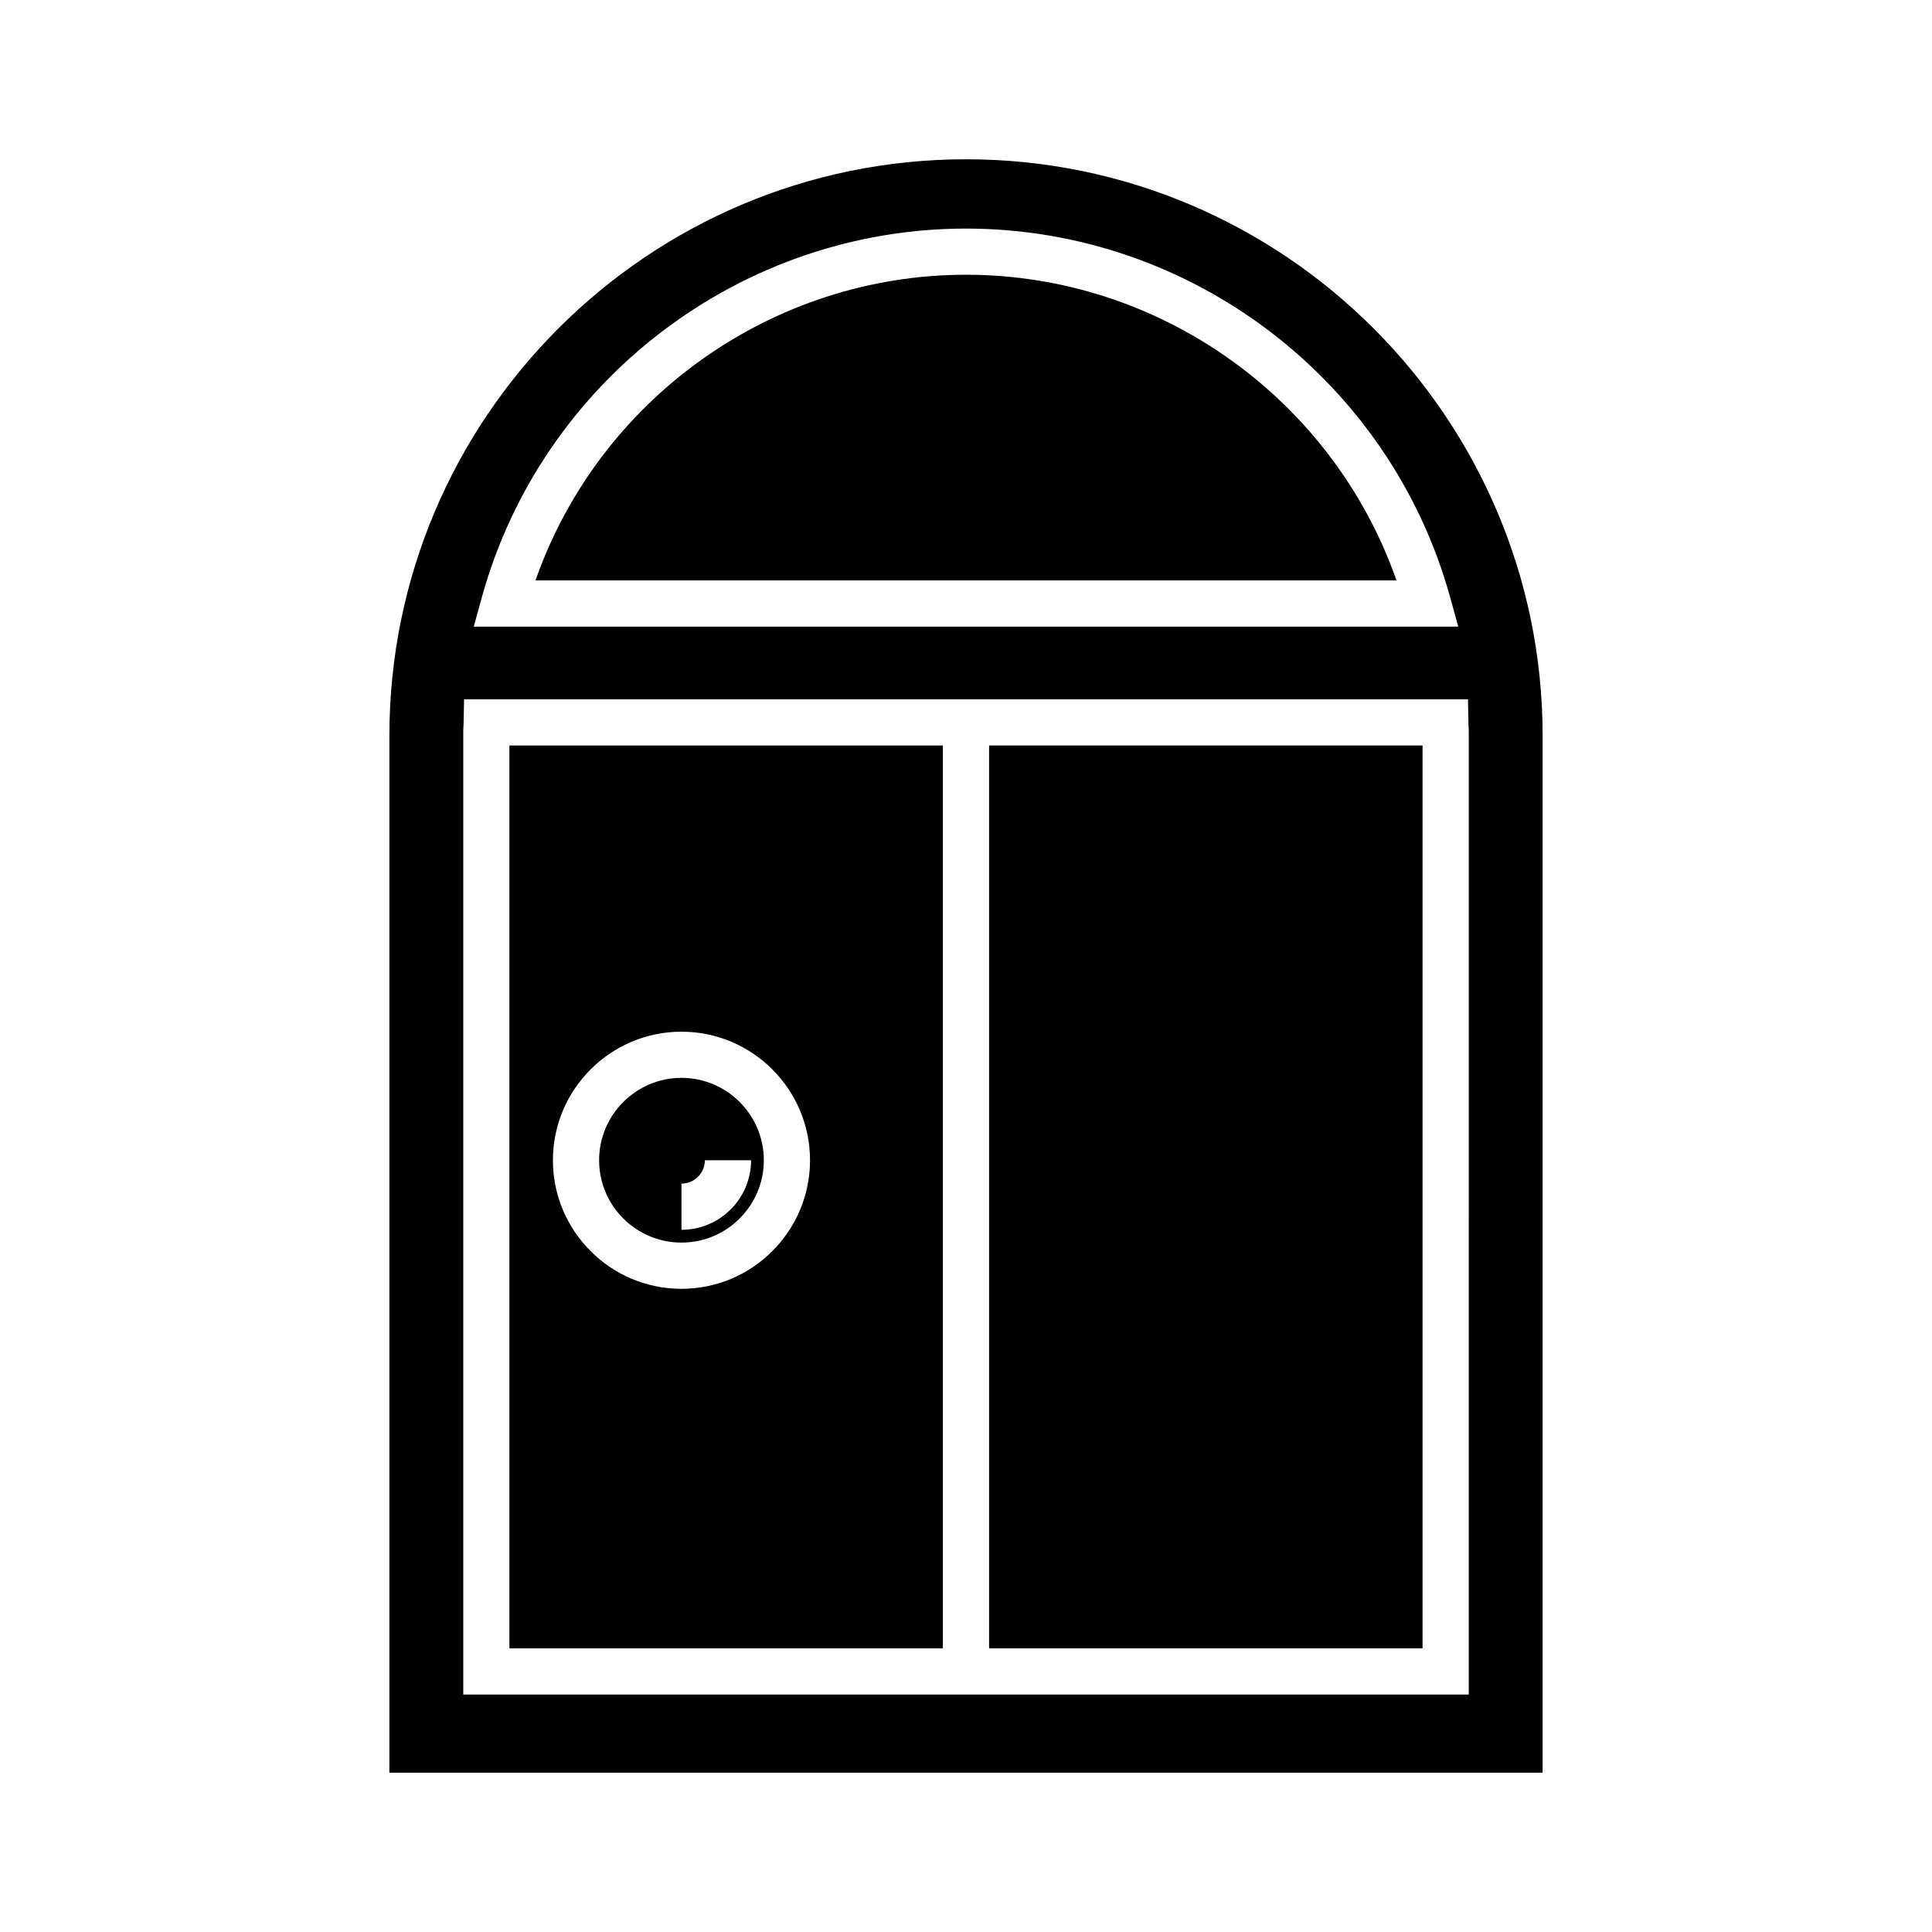 <?xml version="1.0" encoding="UTF-8"?>
<!-- Uploaded to: ICON Repo, www.svgrepo.com, Generator: ICON Repo Mixer Tools -->
<svg fill="#000000" width="800px" height="800px" version="1.1" viewBox="144 144 512 512" xmlns="http://www.w3.org/2000/svg">
 <g>
  <path d="m279 580.82h114.87v-239.26l-114.87 0.004zm45.598-163.41c18.785 0 34.066 15.285 34.066 34.074 0 18.781-15.281 34.066-34.066 34.066-18.785 0-34.07-15.285-34.07-34.066 0-18.789 15.285-34.074 34.07-34.074z"/>
  <path d="m324.6 473.3c12.031 0 21.824-9.793 21.824-21.824 0-12.039-9.793-21.832-21.824-21.832-12.035 0-21.828 9.793-21.828 21.832 0 12.035 9.789 21.824 21.828 21.824zm0-15.629c3.414 0 6.195-2.781 6.195-6.191h12.242c0 10.168-8.27 18.434-18.438 18.434z"/>
  <path d="m400 216.81c-51.445 0-97.25 32.926-114.09 81.004h228.17c-16.84-48.078-62.641-81.004-114.08-81.004z"/>
  <path d="m400 186.21c-84.262 0-152.81 68.551-152.81 152.81v274.77h305.62v-274.77c0-84.258-68.555-152.81-152.81-152.81zm-128.31 116.1c15.891-57.539 68.656-97.734 128.31-97.734 59.652 0 112.41 40.195 128.31 97.734l2.141 7.754h-260.9zm261.55 290.76h-266.47v-255.26c0-0.574 0.035-1.137 0.078-1.699l0.133-6.789h266.05l0.133 6.789c0.043 0.562 0.078 1.125 0.078 1.699z"/>
  <path d="m406.12 341.56h114.87v239.26h-114.87z"/>
 </g>
</svg>